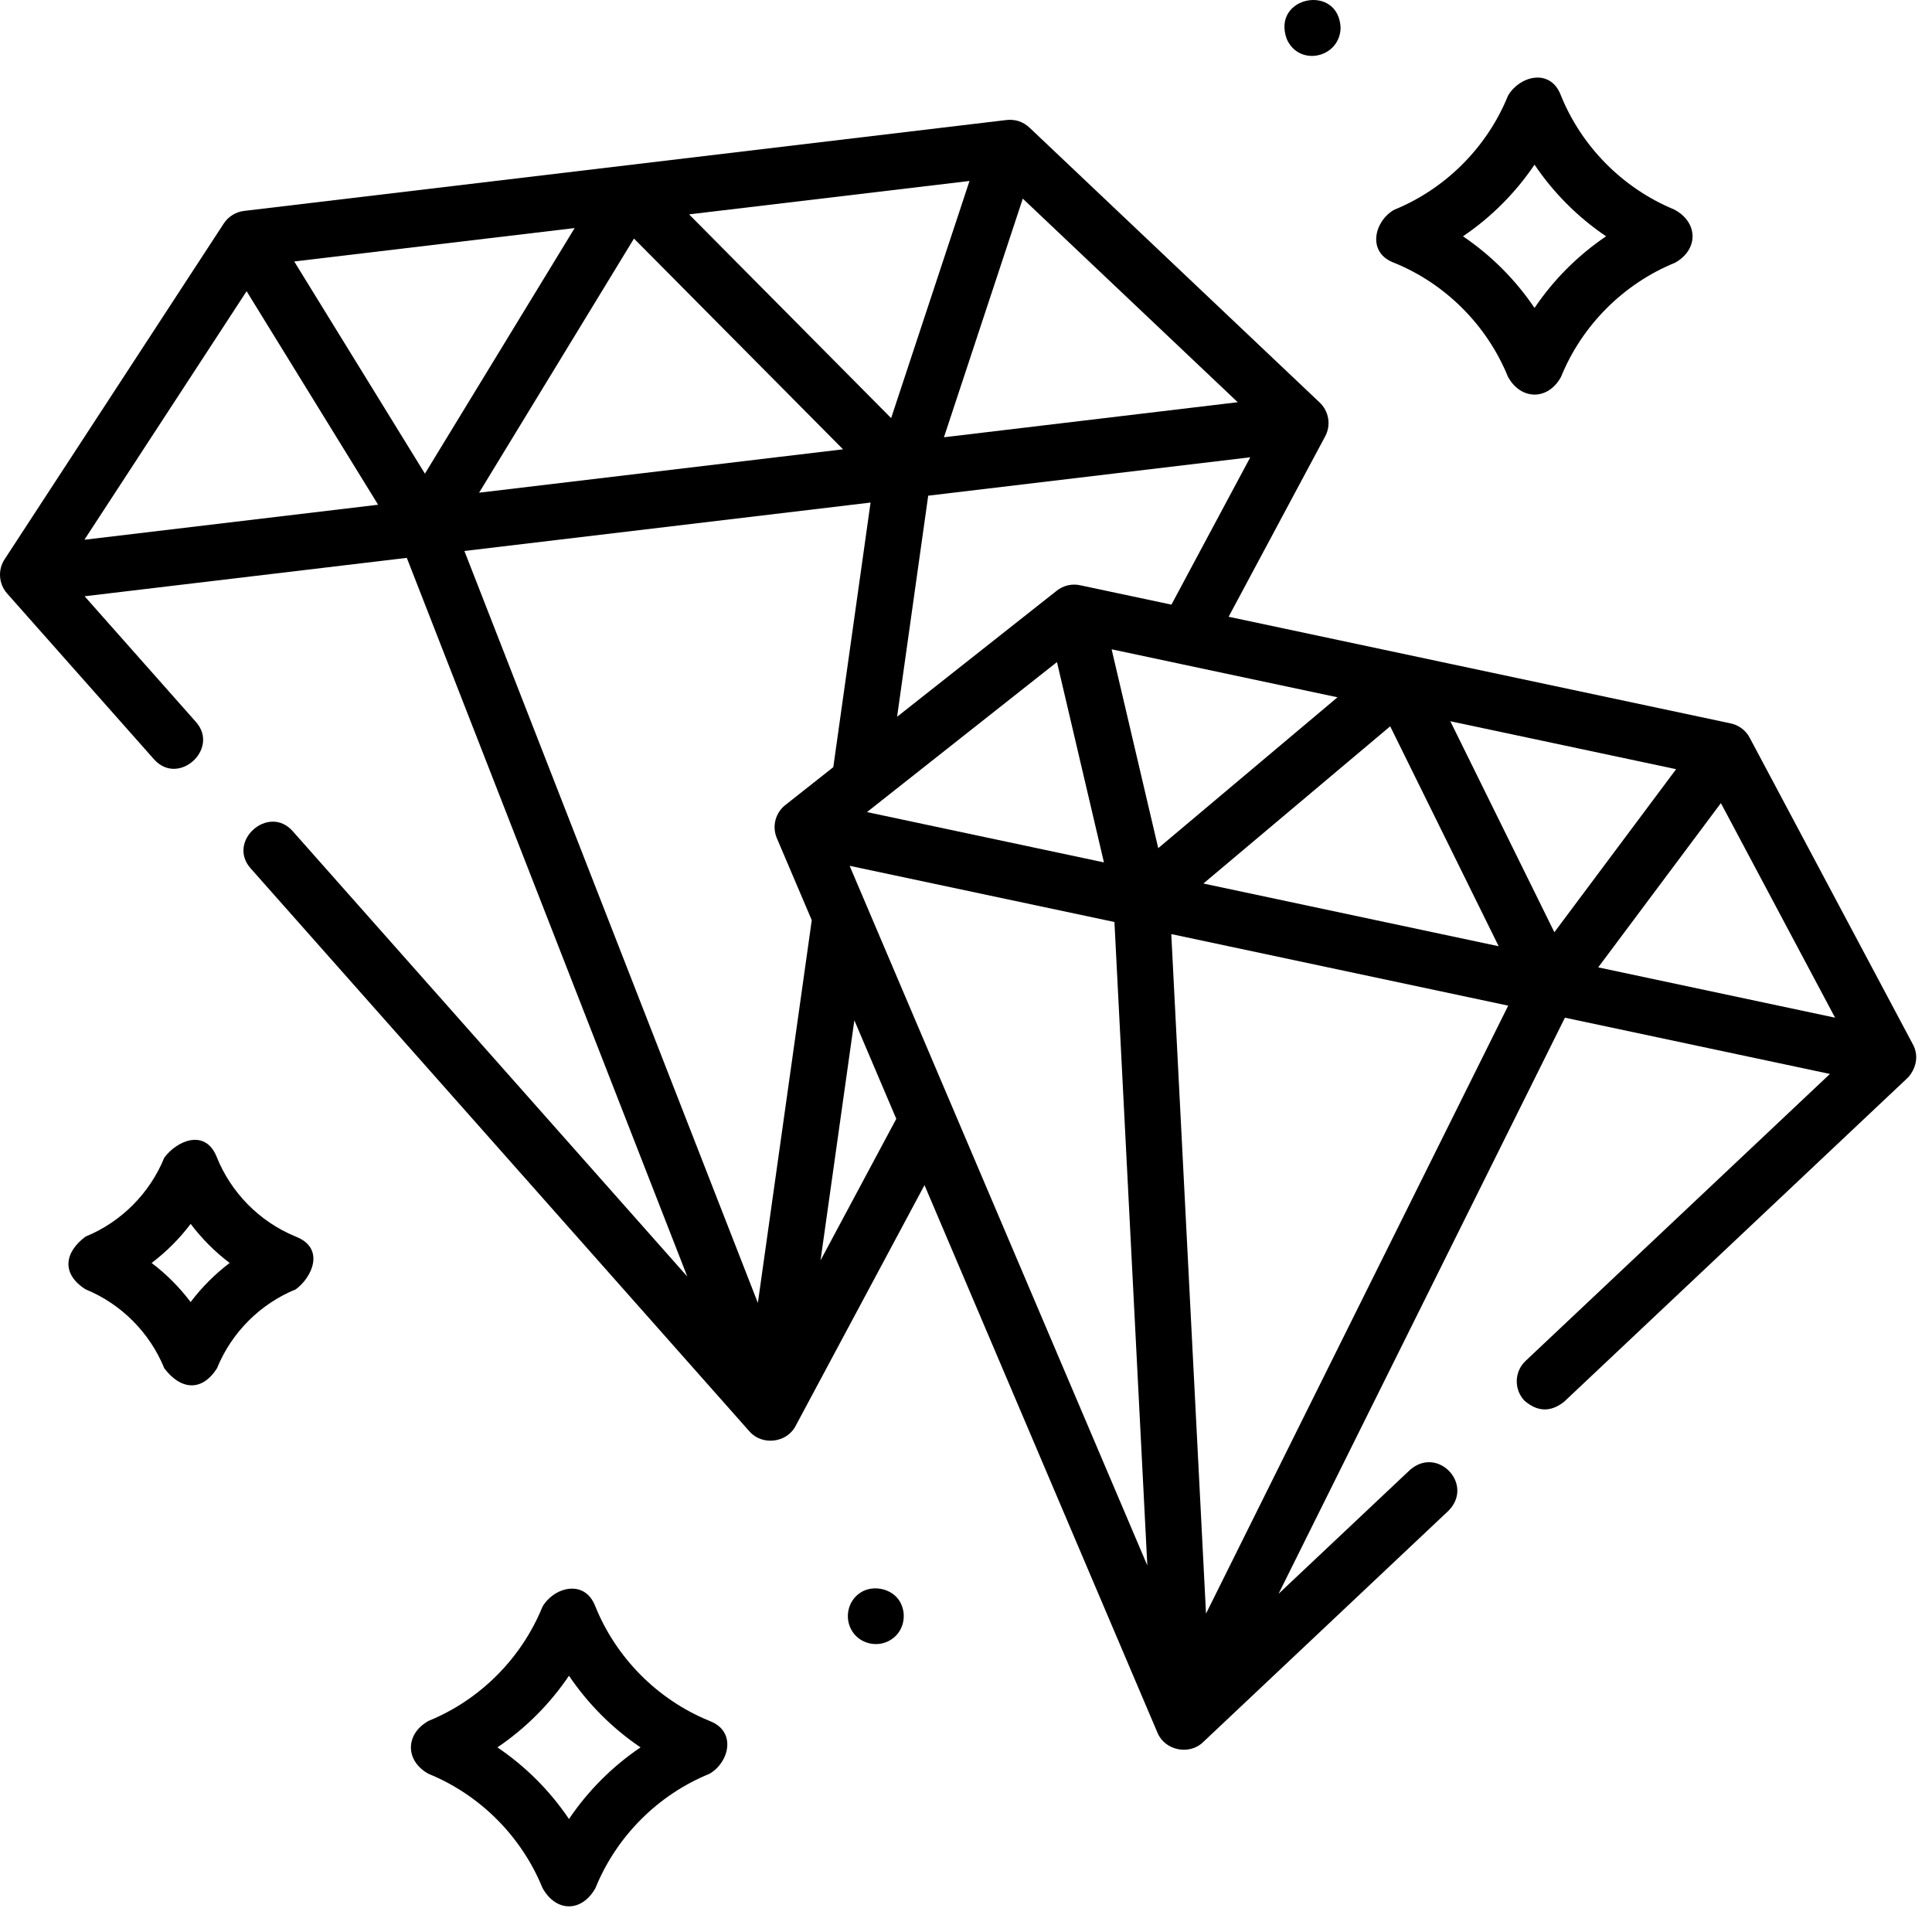 <svg xmlns="http://www.w3.org/2000/svg" width="48" height="48" viewBox="0 0 48 48" fill="none"><path d="M47.428 26.744C47.62 26.503 47.67 26.207 47.52 25.937L43.475 18.337C43.378 18.147 43.197 18.01 42.987 17.97L30.525 15.323L32.922 10.844C33.077 10.56 33.014 10.207 32.779 9.993L25.583 3.176C25.417 3.02 25.222 2.956 24.996 2.983L6.074 5.239C5.863 5.26 5.667 5.382 5.554 5.561L0.12 13.887C-0.057 14.147 -0.037 14.5 0.174 14.742L3.825 18.863C4.431 19.547 5.462 18.607 4.869 17.938L2.102 14.814L10.107 13.86L17.076 31.716L7.271 20.649C6.673 19.974 5.629 20.899 6.227 21.574L18.62 35.563C18.931 35.921 19.544 35.852 19.765 35.43L22.969 29.444L28.759 43.053C28.942 43.49 29.545 43.614 29.886 43.287L35.985 37.536C36.636 36.883 35.718 35.91 35.028 36.522L31.765 39.598L38.88 25.284L45.464 26.682L37.902 33.812C37.622 34.076 37.609 34.517 37.873 34.798C38.198 35.08 38.527 35.089 38.859 34.827L47.385 26.788C47.4 26.774 47.415 26.759 47.428 26.744ZM21.109 21.511L27.688 22.907L28.505 38.894L21.109 21.511ZM15.751 5.927L20.945 11.163L11.903 12.241L15.751 5.927ZM17.12 5.326L24.087 4.496L22.14 10.388L17.12 5.326ZM10.557 11.768L7.31 6.496L14.277 5.666L10.557 11.768ZM21.629 12.486L20.703 19.06L19.52 19.994C19.269 20.184 19.174 20.526 19.3 20.823L20.168 22.862L18.829 32.371L11.538 13.689L21.629 12.486ZM26.26 16.449L27.427 21.426L21.54 20.176L26.26 16.449ZM29.315 16.492C29.324 16.494 29.332 16.496 29.34 16.498L33.23 17.324L28.776 21.072L27.618 16.132L29.315 16.492ZM36.033 17.919L41.643 19.11L38.618 23.161L36.033 17.919ZM34.539 18.045L37.234 23.509L29.898 21.951L34.539 18.045ZM42.755 19.953L45.592 25.284L39.707 24.034L42.755 19.953ZM26.849 14.543C26.638 14.493 26.414 14.545 26.247 14.682L22.288 17.808L23.061 12.315L31.063 11.361L29.104 15.022L26.849 14.543ZM23.452 10.864L25.411 4.935L30.751 9.993L23.452 10.864ZM6.127 7.235L9.394 12.54L2.097 13.41L6.127 7.235ZM20.386 31.314L21.226 25.349L22.268 27.797L20.386 31.314ZM29.963 40.09L29.1 23.207L37.471 24.985L29.963 40.09Z" fill="black"></path><path d="M34.605 6.517L34.637 6.529C35.915 7.05 36.946 8.083 37.466 9.364C37.789 9.947 38.46 9.953 38.783 9.364C39.303 8.083 40.335 7.05 41.613 6.529C42.21 6.198 42.193 5.513 41.586 5.201C40.311 4.673 39.285 3.634 38.772 2.351C38.504 1.68 37.741 1.896 37.466 2.378C36.946 3.659 35.915 4.692 34.636 5.213C34.153 5.486 33.955 6.251 34.605 6.517ZM38.125 4.091C38.597 4.792 39.203 5.398 39.903 5.871C39.203 6.344 38.597 6.95 38.125 7.651C37.652 6.95 37.047 6.344 36.347 5.871C37.047 5.398 37.652 4.792 38.125 4.091Z" fill="black"></path><path d="M7.374 30.734L7.33 30.715C6.448 30.35 5.739 29.632 5.384 28.744C5.098 28.029 4.389 28.343 4.081 28.763C3.721 29.648 3.008 30.363 2.125 30.723C1.595 31.119 1.524 31.65 2.125 32.033C3.008 32.393 3.721 33.108 4.081 33.993C4.478 34.524 5.009 34.595 5.392 33.993C5.751 33.108 6.464 32.393 7.349 32.033C7.767 31.724 8.066 31.02 7.374 30.734ZM4.736 32.349C4.459 31.982 4.133 31.655 3.767 31.378C4.133 31.101 4.46 30.774 4.737 30.407C5.014 30.774 5.34 31.101 5.706 31.378C5.34 31.655 5.013 31.982 4.736 32.349Z" fill="black"></path><path d="M17.659 42.769L17.598 42.743C16.322 42.215 15.297 41.176 14.784 39.893C14.516 39.222 13.753 39.438 13.477 39.92C12.957 41.2 11.926 42.234 10.648 42.755C10.066 43.078 10.06 43.748 10.648 44.071C11.926 44.592 12.957 45.625 13.478 46.906C13.816 47.515 14.457 47.514 14.795 46.906C15.315 45.625 16.346 44.592 17.623 44.071C18.107 43.799 18.307 43.037 17.659 42.769ZM14.136 45.193C13.664 44.492 13.058 43.886 12.358 43.413C13.058 42.94 13.664 42.333 14.136 41.633C14.609 42.333 15.214 42.94 15.914 43.413C15.214 43.886 14.609 44.492 14.136 45.193Z" fill="black"></path><path d="M31.967 0.965C32.27 1.665 33.283 1.445 33.307 0.698C33.267 -0.417 31.588 -0.098 31.967 0.965Z" fill="black"></path><path d="M22.403 39.885C22.246 39.473 21.702 39.349 21.372 39.572C21.053 39.782 20.971 40.223 21.18 40.539C21.387 40.855 21.832 40.943 22.146 40.731C22.424 40.553 22.524 40.187 22.403 39.885Z" fill="black"></path></svg>